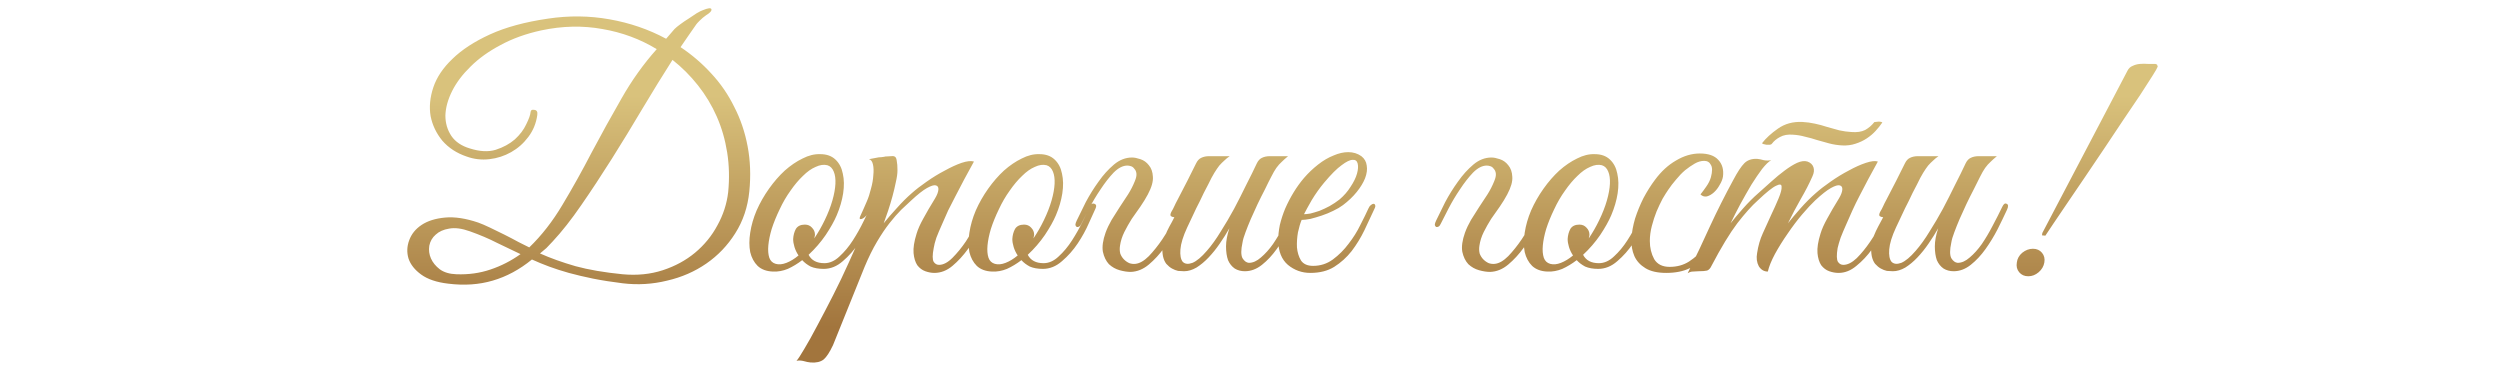 <?xml version="1.0" encoding="UTF-8"?> <svg xmlns="http://www.w3.org/2000/svg" width="313" height="46" viewBox="0 0 313 46" fill="none"><path d="M93.815 23.962C93.619 25.922 93.031 27.672 92.051 29.212C91.099 30.724 89.895 31.984 88.439 32.992C86.983 34 85.345 34.714 83.525 35.134C81.705 35.582 79.857 35.694 77.981 35.47C76.609 35.302 75.363 35.106 74.243 34.882C73.151 34.658 72.143 34.42 71.219 34.168C70.323 33.916 69.497 33.65 68.741 33.37C67.985 33.09 67.271 32.796 66.599 32.488C65.059 33.748 63.421 34.63 61.685 35.134C59.977 35.638 58.115 35.764 56.099 35.512C54.671 35.344 53.551 34.966 52.739 34.378C51.927 33.79 51.395 33.118 51.143 32.362C50.919 31.606 50.947 30.85 51.227 30.094C51.507 29.31 52.025 28.666 52.781 28.162C53.537 27.658 54.517 27.35 55.721 27.238C56.925 27.126 58.311 27.336 59.879 27.868C60.271 28.008 60.761 28.218 61.349 28.498C61.937 28.778 62.539 29.072 63.155 29.38C63.771 29.688 64.359 29.996 64.919 30.304C65.479 30.584 65.927 30.808 66.263 30.976C67.803 29.492 69.189 27.714 70.421 25.642C71.681 23.542 72.899 21.358 74.075 19.09C75.279 16.822 76.525 14.568 77.813 12.328C79.101 10.06 80.571 8.002 82.223 6.154C80.151 4.894 77.883 4.054 75.419 3.634C72.955 3.186 70.407 3.242 67.775 3.802C65.843 4.222 64.135 4.838 62.651 5.65C61.167 6.434 59.921 7.33 58.913 8.338C57.905 9.318 57.135 10.34 56.603 11.404C56.071 12.468 55.791 13.49 55.763 14.47C55.763 15.422 56.015 16.276 56.519 17.032C57.023 17.76 57.793 18.278 58.829 18.586C60.061 18.978 61.139 19.034 62.063 18.754C63.015 18.446 63.813 18.012 64.457 17.452C65.101 16.864 65.577 16.234 65.885 15.562C66.221 14.89 66.403 14.372 66.431 14.008C66.459 13.784 66.613 13.7 66.893 13.756C67.201 13.784 67.327 13.994 67.271 14.386C67.131 15.422 66.753 16.346 66.137 17.158C65.549 17.942 64.835 18.572 63.995 19.048C63.155 19.524 62.245 19.818 61.265 19.93C60.285 20.042 59.333 19.93 58.409 19.594C57.177 19.174 56.169 18.516 55.385 17.62C54.629 16.696 54.139 15.674 53.915 14.554C53.719 13.406 53.831 12.202 54.251 10.942C54.671 9.682 55.469 8.492 56.645 7.372C57.821 6.224 59.389 5.202 61.349 4.306C63.309 3.41 65.731 2.752 68.615 2.332C71.219 1.94 73.781 1.968 76.301 2.416C78.849 2.864 81.215 3.676 83.399 4.852L84.449 3.634C84.617 3.466 84.855 3.27 85.163 3.046C85.499 2.794 85.849 2.556 86.213 2.332C86.577 2.08 86.913 1.856 87.221 1.66C87.557 1.464 87.809 1.338 87.977 1.282C88.649 1.002 89.013 0.96 89.069 1.156C89.125 1.352 88.901 1.604 88.397 1.912C88.117 2.108 87.851 2.332 87.599 2.584C87.375 2.808 87.235 2.962 87.179 3.046C86.871 3.494 86.549 3.956 86.213 4.432C85.877 4.908 85.541 5.398 85.205 5.902C86.633 6.854 87.921 7.96 89.069 9.22C90.217 10.452 91.169 11.838 91.925 13.378C92.709 14.89 93.269 16.542 93.605 18.334C93.941 20.098 94.011 21.974 93.815 23.962ZM91.169 24.046C91.337 22.338 91.295 20.686 91.043 19.09C90.791 17.494 90.357 15.996 89.741 14.596C89.125 13.196 88.341 11.894 87.389 10.69C86.437 9.486 85.373 8.422 84.197 7.498C82.965 9.43 81.705 11.474 80.417 13.63C79.157 15.758 77.883 17.844 76.595 19.888C75.307 21.932 74.033 23.864 72.773 25.684C71.541 27.476 70.351 28.988 69.203 30.22C68.923 30.528 68.657 30.808 68.405 31.06C68.153 31.284 67.887 31.508 67.607 31.732C68.923 32.32 70.407 32.852 72.059 33.328C73.711 33.776 75.671 34.112 77.939 34.336C79.759 34.504 81.439 34.336 82.979 33.832C84.519 33.328 85.863 32.6 87.011 31.648C88.187 30.668 89.125 29.52 89.825 28.204C90.553 26.888 91.001 25.502 91.169 24.046ZM65.171 31.816C64.163 31.34 63.169 30.864 62.189 30.388C61.209 29.884 60.089 29.408 58.829 28.96C57.821 28.596 56.953 28.484 56.225 28.624C55.525 28.736 54.965 28.988 54.545 29.38C54.125 29.744 53.859 30.206 53.747 30.766C53.663 31.326 53.733 31.858 53.957 32.362C54.181 32.866 54.545 33.314 55.049 33.706C55.581 34.098 56.281 34.308 57.149 34.336C58.661 34.392 60.075 34.196 61.391 33.748C62.735 33.3 63.995 32.656 65.171 31.816ZM109.719 26.104C109.551 26.496 109.271 27.112 108.879 27.952C108.515 28.792 108.053 29.632 107.493 30.472C106.933 31.312 106.275 32.054 105.519 32.698C104.791 33.342 103.993 33.664 103.125 33.664C102.481 33.664 101.935 33.566 101.487 33.37C101.067 33.146 100.717 32.88 100.437 32.572C99.849 33.02 99.247 33.384 98.631 33.664C98.015 33.916 97.399 34.028 96.783 34C95.971 33.972 95.327 33.734 94.851 33.286C94.403 32.838 94.095 32.264 93.927 31.564C93.787 30.836 93.787 30.024 93.927 29.128C94.067 28.204 94.333 27.28 94.725 26.356C95.145 25.404 95.663 24.494 96.279 23.626C96.895 22.758 97.553 22.002 98.253 21.358C98.981 20.714 99.723 20.21 100.479 19.846C101.235 19.454 101.977 19.272 102.705 19.3C103.489 19.3 104.119 19.524 104.595 19.972C105.071 20.42 105.379 21.008 105.519 21.736C105.687 22.464 105.701 23.29 105.561 24.214C105.421 25.11 105.155 26.02 104.763 26.944C104.455 27.672 103.993 28.498 103.377 29.422C102.761 30.318 102.047 31.144 101.235 31.9C101.599 32.6 102.257 32.95 103.209 32.95C103.881 32.95 104.511 32.67 105.099 32.11C105.715 31.55 106.275 30.878 106.779 30.094C107.283 29.31 107.731 28.512 108.123 27.7C108.515 26.888 108.837 26.23 109.089 25.726C109.201 25.502 109.369 25.432 109.593 25.516C109.817 25.6 109.859 25.796 109.719 26.104ZM103.587 20.686C103.139 20.574 102.649 20.644 102.117 20.896C101.585 21.12 101.053 21.498 100.521 22.03C99.989 22.534 99.471 23.15 98.967 23.878C98.463 24.578 98.015 25.348 97.623 26.188C97.203 27.056 96.867 27.882 96.615 28.666C96.391 29.422 96.251 30.108 96.195 30.724C96.139 31.34 96.181 31.858 96.321 32.278C96.461 32.67 96.727 32.922 97.119 33.034C97.511 33.146 97.959 33.104 98.463 32.908C98.967 32.712 99.471 32.404 99.975 31.984C99.751 31.648 99.583 31.298 99.471 30.934C99.359 30.57 99.303 30.234 99.303 29.926C99.331 29.45 99.443 29.03 99.639 28.666C99.863 28.302 100.241 28.12 100.773 28.12C101.137 28.12 101.431 28.246 101.655 28.498C101.907 28.75 102.033 29.044 102.033 29.38C102.033 29.464 102.019 29.548 101.991 29.632C101.991 29.688 101.977 29.758 101.949 29.842C102.425 29.142 102.859 28.386 103.251 27.574C103.671 26.706 103.993 25.88 104.217 25.096C104.441 24.312 104.567 23.612 104.595 22.996C104.623 22.38 104.553 21.876 104.385 21.484C104.217 21.064 103.951 20.798 103.587 20.686ZM104.299 43.198C103.879 44.094 103.487 44.696 103.123 45.004C102.731 45.312 102.185 45.438 101.485 45.382C101.205 45.354 100.925 45.298 100.645 45.214C100.337 45.13 100.029 45.116 99.721 45.172C99.889 45.004 100.211 44.514 100.687 43.702C101.163 42.918 101.709 41.938 102.325 40.762C102.941 39.614 103.599 38.354 104.299 36.982C104.999 35.61 105.643 34.266 106.231 32.95C106.847 31.634 107.365 30.43 107.785 29.338C108.233 28.218 108.527 27.336 108.667 26.692C108.443 27.056 108.191 27.294 107.911 27.406C107.631 27.49 107.561 27.378 107.701 27.07C107.813 26.846 107.953 26.538 108.121 26.146C108.289 25.754 108.429 25.432 108.541 25.18C108.737 24.732 108.905 24.214 109.045 23.626C109.213 23.038 109.311 22.478 109.339 21.946C109.395 21.414 109.381 20.966 109.297 20.602C109.213 20.21 109.045 19.986 108.793 19.93C109.101 19.874 109.395 19.818 109.675 19.762C109.899 19.706 110.123 19.678 110.347 19.678C110.599 19.65 110.767 19.622 110.851 19.594C111.159 19.566 111.411 19.552 111.607 19.552C111.803 19.524 111.957 19.552 112.069 19.636C112.181 19.72 112.251 19.902 112.279 20.182C112.335 20.434 112.363 20.812 112.363 21.316C112.363 21.736 112.293 22.24 112.153 22.828C112.041 23.388 111.901 23.976 111.733 24.592C111.565 25.208 111.383 25.81 111.187 26.398C110.991 26.986 110.809 27.504 110.641 27.952C111.061 27.42 111.593 26.804 112.237 26.104C112.881 25.376 113.525 24.732 114.169 24.172C114.673 23.724 115.289 23.248 116.017 22.744C116.773 22.212 117.529 21.75 118.285 21.358C119.041 20.938 119.741 20.616 120.385 20.392C121.057 20.168 121.575 20.112 121.939 20.224C121.099 21.736 120.329 23.178 119.629 24.55C119.321 25.138 119.013 25.74 118.705 26.356C118.425 26.972 118.159 27.574 117.907 28.162C117.655 28.722 117.431 29.254 117.235 29.758C117.067 30.262 116.955 30.696 116.899 31.06C116.731 31.928 116.731 32.502 116.899 32.782C117.067 33.034 117.291 33.16 117.571 33.16C118.103 33.16 118.663 32.866 119.251 32.278C119.839 31.69 120.399 31.004 120.931 30.22C121.463 29.408 121.939 28.596 122.359 27.784C122.779 26.972 123.101 26.342 123.325 25.894C123.493 25.53 123.675 25.404 123.871 25.516C124.095 25.6 124.109 25.852 123.913 26.272C123.605 26.916 123.213 27.686 122.737 28.582C122.289 29.478 121.771 30.346 121.183 31.186C120.595 31.998 119.951 32.698 119.251 33.286C118.551 33.874 117.795 34.168 116.983 34.168C116.619 34.168 116.241 34.098 115.849 33.958C115.457 33.818 115.121 33.566 114.841 33.202C114.589 32.81 114.435 32.306 114.379 31.69C114.323 31.046 114.449 30.234 114.757 29.254C114.925 28.694 115.205 28.064 115.597 27.364C115.989 26.636 116.479 25.796 117.067 24.844C117.319 24.424 117.459 24.06 117.487 23.752C117.515 23.444 117.403 23.262 117.151 23.206C116.927 23.15 116.563 23.262 116.059 23.542C115.555 23.822 114.897 24.34 114.085 25.096C113.721 25.432 113.301 25.824 112.825 26.272C112.377 26.72 111.887 27.28 111.355 27.952C110.851 28.596 110.333 29.366 109.801 30.262C109.269 31.158 108.751 32.208 108.247 33.412L104.299 43.198ZM137.16 26.104C136.992 26.496 136.712 27.112 136.32 27.952C135.956 28.792 135.494 29.632 134.934 30.472C134.374 31.312 133.716 32.054 132.96 32.698C132.232 33.342 131.434 33.664 130.566 33.664C129.922 33.664 129.376 33.566 128.928 33.37C128.508 33.146 128.158 32.88 127.878 32.572C127.29 33.02 126.688 33.384 126.072 33.664C125.456 33.916 124.84 34.028 124.224 34C123.412 33.972 122.768 33.734 122.292 33.286C121.844 32.838 121.536 32.264 121.368 31.564C121.228 30.836 121.228 30.024 121.368 29.128C121.508 28.204 121.774 27.28 122.166 26.356C122.586 25.404 123.104 24.494 123.72 23.626C124.336 22.758 124.994 22.002 125.694 21.358C126.422 20.714 127.164 20.21 127.92 19.846C128.676 19.454 129.418 19.272 130.146 19.3C130.93 19.3 131.56 19.524 132.036 19.972C132.512 20.42 132.82 21.008 132.96 21.736C133.128 22.464 133.142 23.29 133.002 24.214C132.862 25.11 132.596 26.02 132.204 26.944C131.896 27.672 131.434 28.498 130.818 29.422C130.202 30.318 129.488 31.144 128.676 31.9C129.04 32.6 129.698 32.95 130.65 32.95C131.322 32.95 131.952 32.67 132.54 32.11C133.156 31.55 133.716 30.878 134.22 30.094C134.724 29.31 135.172 28.512 135.564 27.7C135.956 26.888 136.278 26.23 136.53 25.726C136.642 25.502 136.81 25.432 137.034 25.516C137.258 25.6 137.3 25.796 137.16 26.104ZM131.028 20.686C130.58 20.574 130.09 20.644 129.558 20.896C129.026 21.12 128.494 21.498 127.962 22.03C127.43 22.534 126.912 23.15 126.408 23.878C125.904 24.578 125.456 25.348 125.064 26.188C124.644 27.056 124.308 27.882 124.056 28.666C123.832 29.422 123.692 30.108 123.636 30.724C123.58 31.34 123.622 31.858 123.762 32.278C123.902 32.67 124.168 32.922 124.56 33.034C124.952 33.146 125.4 33.104 125.904 32.908C126.408 32.712 126.912 32.404 127.416 31.984C127.192 31.648 127.024 31.298 126.912 30.934C126.8 30.57 126.744 30.234 126.744 29.926C126.772 29.45 126.884 29.03 127.08 28.666C127.304 28.302 127.682 28.12 128.214 28.12C128.578 28.12 128.872 28.246 129.096 28.498C129.348 28.75 129.474 29.044 129.474 29.38C129.474 29.464 129.46 29.548 129.432 29.632C129.432 29.688 129.418 29.758 129.39 29.842C129.866 29.142 130.3 28.386 130.692 27.574C131.112 26.706 131.434 25.88 131.658 25.096C131.882 24.312 132.008 23.612 132.036 22.996C132.064 22.38 131.994 21.876 131.826 21.484C131.658 21.064 131.392 20.798 131.028 20.686ZM138.418 29.128C138.614 28.596 138.866 28.064 139.174 27.532C139.51 27 139.846 26.468 140.182 25.936C140.546 25.404 140.896 24.872 141.232 24.34C141.568 23.808 141.848 23.262 142.072 22.702C142.24 22.31 142.31 21.988 142.282 21.736C142.254 21.484 142.17 21.288 142.03 21.148C141.918 20.98 141.778 20.868 141.61 20.812C141.442 20.756 141.288 20.728 141.148 20.728C140.588 20.728 140.014 21.022 139.426 21.61C138.866 22.198 138.32 22.898 137.788 23.71C137.256 24.494 136.78 25.292 136.36 26.104C135.94 26.916 135.618 27.546 135.394 27.994C135.31 28.19 135.212 28.316 135.1 28.372C134.988 28.428 134.89 28.442 134.806 28.414C134.722 28.358 134.666 28.274 134.638 28.162C134.638 28.022 134.694 27.84 134.806 27.616C135.114 26.972 135.492 26.202 135.94 25.306C136.416 24.41 136.948 23.556 137.536 22.744C138.124 21.904 138.768 21.19 139.468 20.602C140.168 20.014 140.924 19.72 141.736 19.72C142.016 19.72 142.366 19.79 142.786 19.93C143.206 20.07 143.556 20.322 143.836 20.686C144.144 21.05 144.312 21.526 144.34 22.114C144.396 22.702 144.186 23.444 143.71 24.34C143.458 24.816 143.15 25.32 142.786 25.852C142.422 26.356 142.058 26.874 141.694 27.406C141.358 27.938 141.05 28.484 140.77 29.044C140.49 29.604 140.308 30.178 140.224 30.766C140.168 31.13 140.182 31.466 140.266 31.774C140.378 32.054 140.532 32.292 140.728 32.488C140.924 32.684 141.148 32.838 141.4 32.95C141.652 33.034 141.904 33.062 142.156 33.034C142.688 32.978 143.248 32.656 143.836 32.068C144.424 31.452 144.984 30.752 145.516 29.968C146.048 29.184 146.524 28.4 146.944 27.616C147.364 26.832 147.686 26.216 147.91 25.768C148.078 25.404 148.26 25.278 148.456 25.39C148.68 25.474 148.694 25.726 148.498 26.146C148.19 26.79 147.798 27.56 147.322 28.456C146.874 29.352 146.356 30.206 145.768 31.018C145.18 31.83 144.536 32.53 143.836 33.118C143.136 33.706 142.38 34.014 141.568 34.042C141.148 34.042 140.686 33.972 140.182 33.832C139.678 33.692 139.23 33.44 138.838 33.076C138.474 32.684 138.222 32.166 138.082 31.522C137.97 30.878 138.082 30.08 138.418 29.128ZM162.529 26.272C162.193 27 161.801 27.812 161.353 28.708C160.905 29.576 160.401 30.402 159.841 31.186C159.281 31.97 158.665 32.628 157.993 33.16C157.321 33.692 156.607 33.958 155.851 33.958C155.375 33.958 154.955 33.846 154.591 33.622C154.227 33.37 153.947 33.02 153.751 32.572C153.583 32.096 153.499 31.522 153.499 30.85C153.499 30.178 153.639 29.422 153.919 28.582C153.555 29.226 153.149 29.87 152.701 30.514C152.281 31.13 151.819 31.704 151.315 32.236C150.839 32.74 150.335 33.16 149.803 33.496C149.271 33.804 148.753 33.958 148.249 33.958C148.025 33.958 147.773 33.944 147.493 33.916C147.241 33.86 146.989 33.762 146.737 33.622C146.485 33.482 146.247 33.286 146.023 33.034C145.827 32.782 145.687 32.46 145.603 32.068C145.519 31.62 145.505 31.186 145.561 30.766C145.617 30.346 145.715 29.94 145.855 29.548C146.023 29.128 146.205 28.736 146.401 28.372C146.625 27.98 146.835 27.588 147.031 27.196C146.891 27.196 146.751 27.154 146.611 27.07C146.499 26.986 146.513 26.804 146.653 26.524C146.793 26.3 146.919 26.062 147.031 25.81C147.143 25.558 147.269 25.306 147.409 25.054C147.829 24.242 148.249 23.43 148.669 22.618C149.089 21.806 149.453 21.078 149.761 20.434C149.929 20.098 150.139 19.874 150.391 19.762C150.671 19.622 151.007 19.552 151.399 19.552H153.961C153.709 19.72 153.485 19.902 153.289 20.098C153.093 20.266 152.883 20.476 152.659 20.728C152.463 20.98 152.253 21.288 152.029 21.652C151.805 22.016 151.553 22.492 151.273 23.08C150.881 23.808 150.531 24.508 150.223 25.18C149.915 25.768 149.621 26.37 149.341 26.986C149.061 27.602 148.823 28.106 148.627 28.498C148.123 29.59 147.843 30.5 147.787 31.228C147.731 31.956 147.829 32.474 148.081 32.782C148.361 33.062 148.767 33.104 149.299 32.908C149.831 32.684 150.433 32.18 151.105 31.396C151.693 30.724 152.267 29.926 152.827 29.002C153.415 28.078 153.975 27.126 154.507 26.146C155.039 25.138 155.543 24.144 156.019 23.164C156.523 22.184 156.971 21.274 157.363 20.434C157.531 20.098 157.741 19.874 157.993 19.762C158.273 19.622 158.609 19.552 159.001 19.552H161.269C160.961 19.804 160.695 20.042 160.471 20.266C160.247 20.462 160.023 20.714 159.799 21.022C159.603 21.302 159.393 21.666 159.169 22.114C158.945 22.534 158.679 23.066 158.371 23.71C158.063 24.298 157.755 24.914 157.447 25.558C157.167 26.174 156.887 26.79 156.607 27.406C156.355 27.994 156.131 28.554 155.935 29.086C155.739 29.59 155.613 30.024 155.557 30.388C155.361 31.284 155.361 31.928 155.557 32.32C155.781 32.684 156.047 32.88 156.355 32.908C156.859 32.908 157.363 32.684 157.867 32.236C158.399 31.788 158.903 31.228 159.379 30.556C159.855 29.856 160.303 29.1 160.723 28.288C161.171 27.448 161.577 26.65 161.941 25.894C162.109 25.53 162.291 25.404 162.487 25.516C162.711 25.6 162.725 25.852 162.529 26.272ZM172.081 26.146C171.689 26.986 171.269 27.882 170.821 28.834C170.373 29.758 169.841 30.626 169.225 31.438C168.609 32.222 167.881 32.88 167.041 33.412C166.229 33.916 165.235 34.168 164.059 34.168C162.995 34.168 162.057 33.832 161.245 33.16C160.461 32.488 160.055 31.48 160.027 30.136C160.027 29.52 160.097 28.862 160.237 28.162C160.405 27.462 160.629 26.776 160.909 26.104C161.217 25.404 161.567 24.732 161.959 24.088C162.351 23.444 162.785 22.842 163.261 22.282C163.793 21.666 164.381 21.106 165.025 20.602C165.669 20.098 166.313 19.72 166.957 19.468C167.601 19.188 168.217 19.048 168.805 19.048C169.421 19.048 169.967 19.216 170.443 19.552C170.835 19.86 171.059 20.252 171.115 20.728C171.199 21.204 171.129 21.736 170.905 22.324C170.681 22.884 170.331 23.458 169.855 24.046C169.379 24.634 168.805 25.18 168.133 25.684C167.797 25.936 167.391 26.174 166.915 26.398C166.467 26.622 165.991 26.818 165.487 26.986C164.983 27.154 164.507 27.294 164.059 27.406C163.611 27.49 163.247 27.532 162.967 27.532C162.799 27.924 162.645 28.442 162.505 29.086C162.393 29.73 162.351 30.36 162.379 30.976C162.435 31.592 162.603 32.138 162.883 32.614C163.191 33.062 163.695 33.286 164.395 33.286C165.319 33.286 166.145 33.02 166.873 32.488C167.629 31.928 168.287 31.27 168.847 30.514C169.435 29.758 169.925 28.974 170.317 28.162C170.737 27.35 171.073 26.664 171.325 26.104C171.409 25.908 171.507 25.768 171.619 25.684C171.759 25.572 171.871 25.516 171.955 25.516C172.067 25.516 172.137 25.572 172.165 25.684C172.221 25.768 172.193 25.922 172.081 26.146ZM167.713 24.97C168.273 24.494 168.735 23.962 169.099 23.374C169.491 22.786 169.757 22.24 169.897 21.736C170.037 21.232 170.065 20.812 169.981 20.476C169.897 20.14 169.687 19.986 169.351 20.014C169.015 20.014 168.553 20.238 167.965 20.686C167.377 21.106 166.649 21.834 165.781 22.87C165.221 23.542 164.703 24.27 164.227 25.054C163.779 25.838 163.457 26.426 163.261 26.818C163.457 26.818 163.723 26.79 164.059 26.734C164.395 26.65 164.773 26.538 165.193 26.398C165.613 26.23 166.033 26.034 166.453 25.81C166.901 25.558 167.321 25.278 167.713 24.97ZM183.416 29.128C183.612 28.596 183.864 28.064 184.172 27.532C184.508 27 184.844 26.468 185.18 25.936C185.544 25.404 185.894 24.872 186.23 24.34C186.566 23.808 186.846 23.262 187.07 22.702C187.238 22.31 187.308 21.988 187.28 21.736C187.252 21.484 187.168 21.288 187.028 21.148C186.916 20.98 186.776 20.868 186.608 20.812C186.44 20.756 186.286 20.728 186.146 20.728C185.586 20.728 185.012 21.022 184.424 21.61C183.864 22.198 183.318 22.898 182.786 23.71C182.254 24.494 181.778 25.292 181.358 26.104C180.938 26.916 180.616 27.546 180.392 27.994C180.308 28.19 180.21 28.316 180.098 28.372C179.986 28.428 179.888 28.442 179.804 28.414C179.72 28.358 179.664 28.274 179.636 28.162C179.636 28.022 179.692 27.84 179.804 27.616C180.112 26.972 180.49 26.202 180.938 25.306C181.414 24.41 181.946 23.556 182.534 22.744C183.122 21.904 183.766 21.19 184.466 20.602C185.166 20.014 185.922 19.72 186.734 19.72C187.014 19.72 187.364 19.79 187.784 19.93C188.204 20.07 188.554 20.322 188.834 20.686C189.142 21.05 189.31 21.526 189.338 22.114C189.394 22.702 189.184 23.444 188.708 24.34C188.456 24.816 188.148 25.32 187.784 25.852C187.42 26.356 187.056 26.874 186.692 27.406C186.356 27.938 186.048 28.484 185.768 29.044C185.488 29.604 185.306 30.178 185.222 30.766C185.166 31.13 185.18 31.466 185.264 31.774C185.376 32.054 185.53 32.292 185.726 32.488C185.922 32.684 186.146 32.838 186.398 32.95C186.65 33.034 186.902 33.062 187.154 33.034C187.686 32.978 188.246 32.656 188.834 32.068C189.422 31.452 189.982 30.752 190.514 29.968C191.046 29.184 191.522 28.4 191.942 27.616C192.362 26.832 192.684 26.216 192.908 25.768C193.076 25.404 193.258 25.278 193.454 25.39C193.678 25.474 193.692 25.726 193.496 26.146C193.188 26.79 192.796 27.56 192.32 28.456C191.872 29.352 191.354 30.206 190.766 31.018C190.178 31.83 189.534 32.53 188.834 33.118C188.134 33.706 187.378 34.014 186.566 34.042C186.146 34.042 185.684 33.972 185.18 33.832C184.676 33.692 184.228 33.44 183.836 33.076C183.472 32.684 183.22 32.166 183.08 31.522C182.968 30.878 183.08 30.08 183.416 29.128ZM206.686 26.104C206.518 26.496 206.238 27.112 205.846 27.952C205.482 28.792 205.02 29.632 204.46 30.472C203.9 31.312 203.242 32.054 202.486 32.698C201.758 33.342 200.96 33.664 200.092 33.664C199.448 33.664 198.902 33.566 198.454 33.37C198.034 33.146 197.684 32.88 197.404 32.572C196.816 33.02 196.214 33.384 195.598 33.664C194.982 33.916 194.366 34.028 193.75 34C192.938 33.972 192.294 33.734 191.818 33.286C191.37 32.838 191.062 32.264 190.894 31.564C190.754 30.836 190.754 30.024 190.894 29.128C191.034 28.204 191.3 27.28 191.692 26.356C192.112 25.404 192.63 24.494 193.246 23.626C193.862 22.758 194.52 22.002 195.22 21.358C195.948 20.714 196.69 20.21 197.446 19.846C198.202 19.454 198.944 19.272 199.672 19.3C200.456 19.3 201.086 19.524 201.562 19.972C202.038 20.42 202.346 21.008 202.486 21.736C202.654 22.464 202.668 23.29 202.528 24.214C202.388 25.11 202.122 26.02 201.73 26.944C201.422 27.672 200.96 28.498 200.344 29.422C199.728 30.318 199.014 31.144 198.202 31.9C198.566 32.6 199.224 32.95 200.176 32.95C200.848 32.95 201.478 32.67 202.066 32.11C202.682 31.55 203.242 30.878 203.746 30.094C204.25 29.31 204.698 28.512 205.09 27.7C205.482 26.888 205.804 26.23 206.056 25.726C206.168 25.502 206.336 25.432 206.56 25.516C206.784 25.6 206.826 25.796 206.686 26.104ZM200.554 20.686C200.106 20.574 199.616 20.644 199.084 20.896C198.552 21.12 198.02 21.498 197.488 22.03C196.956 22.534 196.438 23.15 195.934 23.878C195.43 24.578 194.982 25.348 194.59 26.188C194.17 27.056 193.834 27.882 193.582 28.666C193.358 29.422 193.218 30.108 193.162 30.724C193.106 31.34 193.148 31.858 193.288 32.278C193.428 32.67 193.694 32.922 194.086 33.034C194.478 33.146 194.926 33.104 195.43 32.908C195.934 32.712 196.438 32.404 196.942 31.984C196.718 31.648 196.55 31.298 196.438 30.934C196.326 30.57 196.27 30.234 196.27 29.926C196.298 29.45 196.41 29.03 196.606 28.666C196.83 28.302 197.208 28.12 197.74 28.12C198.104 28.12 198.398 28.246 198.622 28.498C198.874 28.75 199 29.044 199 29.38C199 29.464 198.986 29.548 198.958 29.632C198.958 29.688 198.944 29.758 198.916 29.842C199.392 29.142 199.826 28.386 200.218 27.574C200.638 26.706 200.96 25.88 201.184 25.096C201.408 24.312 201.534 23.612 201.562 22.996C201.59 22.38 201.52 21.876 201.352 21.484C201.184 21.064 200.918 20.798 200.554 20.686ZM216.975 26.314C216.471 27.406 215.967 28.428 215.463 29.38C214.959 30.332 214.385 31.172 213.741 31.9C213.125 32.6 212.397 33.16 211.557 33.58C210.745 33.972 209.765 34.168 208.617 34.168C207.525 34.168 206.657 33.972 206.013 33.58C205.369 33.188 204.907 32.684 204.627 32.068C204.347 31.424 204.221 30.696 204.249 29.884C204.305 29.072 204.459 28.232 204.711 27.364C204.991 26.496 205.341 25.642 205.761 24.802C206.209 23.962 206.685 23.206 207.189 22.534C207.973 21.47 208.855 20.658 209.835 20.098C210.815 19.51 211.809 19.216 212.817 19.216C213.881 19.216 214.651 19.482 215.127 20.014C215.631 20.546 215.827 21.246 215.715 22.114C215.659 22.45 215.519 22.8 215.295 23.164C215.099 23.528 214.861 23.836 214.581 24.088C214.301 24.34 214.007 24.508 213.699 24.592C213.391 24.648 213.125 24.564 212.901 24.34C213.125 24.06 213.363 23.738 213.615 23.374C213.895 22.982 214.091 22.59 214.203 22.198C214.399 21.47 214.399 20.952 214.203 20.644C214.035 20.308 213.755 20.14 213.363 20.14C212.971 20.14 212.579 20.252 212.187 20.476C211.795 20.7 211.389 20.98 210.969 21.316C210.577 21.652 210.199 22.044 209.835 22.492C209.471 22.912 209.149 23.332 208.869 23.752C208.673 24.032 208.435 24.41 208.155 24.886C207.903 25.362 207.651 25.894 207.399 26.482C207.175 27.042 206.979 27.644 206.811 28.288C206.643 28.932 206.559 29.562 206.559 30.178C206.559 31.018 206.741 31.774 207.105 32.446C207.497 33.09 208.141 33.412 209.037 33.412C209.961 33.412 210.773 33.188 211.473 32.74C212.201 32.264 212.859 31.676 213.447 30.976C214.035 30.248 214.567 29.45 215.043 28.582C215.519 27.714 215.967 26.86 216.387 26.02C216.583 25.628 216.779 25.474 216.975 25.558C217.171 25.642 217.171 25.894 216.975 26.314ZM237.125 26.272C236.817 26.916 236.425 27.686 235.949 28.582C235.501 29.478 234.983 30.346 234.395 31.186C233.807 31.998 233.149 32.698 232.421 33.286C231.721 33.874 230.979 34.168 230.195 34.168C229.803 34.168 229.411 34.098 229.019 33.958C228.627 33.818 228.291 33.566 228.011 33.202C227.759 32.81 227.605 32.306 227.549 31.69C227.493 31.046 227.619 30.234 227.927 29.254C228.095 28.694 228.375 28.064 228.767 27.364C229.159 26.636 229.649 25.796 230.237 24.844C230.489 24.424 230.629 24.06 230.657 23.752C230.685 23.444 230.573 23.262 230.321 23.206C230.097 23.15 229.733 23.262 229.229 23.542C228.725 23.822 228.067 24.34 227.255 25.096C226.807 25.516 226.261 26.104 225.617 26.86C225.001 27.588 224.399 28.386 223.811 29.254C223.223 30.094 222.691 30.948 222.215 31.816C221.767 32.656 221.473 33.384 221.333 34C220.857 34 220.479 33.776 220.199 33.328C219.947 32.852 219.877 32.306 219.989 31.69C220.129 30.766 220.367 29.94 220.703 29.212C221.039 28.456 221.389 27.686 221.753 26.902C222.089 26.202 222.397 25.516 222.677 24.844C222.957 24.172 223.083 23.682 223.055 23.374C223.055 23.066 222.831 23.024 222.383 23.248C221.935 23.444 221.165 24.06 220.073 25.096C219.345 25.74 218.491 26.692 217.511 27.952C216.559 29.212 215.481 30.99 214.277 33.286C214.137 33.594 213.955 33.79 213.731 33.874C213.507 33.93 213.157 33.958 212.681 33.958C212.373 33.986 212.121 34 211.925 34C211.729 34 211.519 34.07 211.295 34.21C212.303 32.194 213.241 30.22 214.109 28.288C215.005 26.356 215.971 24.438 217.007 22.534C217.539 21.526 218.001 20.826 218.393 20.434C218.785 20.042 219.317 19.86 219.989 19.888C220.269 19.916 220.549 19.972 220.829 20.056C221.137 20.112 221.445 20.112 221.753 20.056C221.445 20.224 221.067 20.588 220.619 21.148C220.199 21.708 219.751 22.366 219.275 23.122C218.827 23.878 218.365 24.69 217.889 25.558C217.441 26.398 217.035 27.196 216.671 27.952C217.091 27.42 217.609 26.804 218.225 26.104C218.869 25.376 219.513 24.732 220.157 24.172C220.661 23.724 221.193 23.248 221.753 22.744C222.341 22.212 222.901 21.75 223.433 21.358C223.993 20.938 224.511 20.616 224.987 20.392C225.491 20.168 225.925 20.112 226.289 20.224C226.681 20.364 226.933 20.602 227.045 20.938C227.157 21.274 227.115 21.652 226.919 22.072C226.527 22.968 226.037 23.92 225.449 24.928C224.889 25.908 224.357 26.916 223.853 27.952C224.273 27.42 224.791 26.804 225.407 26.104C226.051 25.376 226.695 24.732 227.339 24.172C227.843 23.724 228.459 23.248 229.187 22.744C229.943 22.212 230.699 21.75 231.455 21.358C232.211 20.938 232.925 20.616 233.597 20.392C234.269 20.168 234.773 20.112 235.109 20.224C234.269 21.736 233.499 23.178 232.799 24.55C232.491 25.138 232.197 25.74 231.917 26.356C231.637 26.972 231.371 27.574 231.119 28.162C230.867 28.722 230.643 29.254 230.447 29.758C230.279 30.262 230.153 30.696 230.069 31.06C229.929 31.928 229.943 32.502 230.111 32.782C230.279 33.034 230.503 33.16 230.783 33.16C231.315 33.16 231.875 32.88 232.463 32.32C233.051 31.732 233.611 31.046 234.143 30.262C234.675 29.478 235.151 28.68 235.571 27.868C235.991 27.028 236.313 26.37 236.537 25.894C236.705 25.53 236.887 25.404 237.083 25.516C237.307 25.6 237.321 25.852 237.125 26.272ZM235.655 15.352C235.431 15.688 235.151 16.038 234.815 16.402C234.507 16.738 234.143 17.046 233.723 17.326C233.303 17.606 232.827 17.83 232.295 17.998C231.791 18.166 231.245 18.236 230.657 18.208C230.097 18.18 229.551 18.096 229.019 17.956C228.515 17.816 228.011 17.676 227.507 17.536C227.003 17.368 226.499 17.228 225.995 17.116C225.491 16.976 224.987 16.892 224.483 16.864C223.839 16.808 223.293 16.906 222.845 17.158C222.425 17.382 222.089 17.662 221.837 17.998C221.809 18.054 221.725 18.096 221.585 18.124C221.445 18.124 221.305 18.124 221.165 18.124C221.025 18.096 220.899 18.068 220.787 18.04C220.675 18.012 220.619 17.97 220.619 17.914C221.095 17.298 221.753 16.696 222.593 16.108C223.461 15.492 224.483 15.212 225.659 15.268C226.191 15.296 226.709 15.366 227.213 15.478C227.745 15.59 228.263 15.73 228.767 15.898C229.299 16.038 229.803 16.178 230.279 16.318C230.783 16.43 231.287 16.5 231.791 16.528C232.491 16.584 233.065 16.5 233.513 16.276C233.961 16.024 234.339 15.702 234.647 15.31C234.647 15.282 234.703 15.268 234.815 15.268C234.955 15.24 235.081 15.226 235.193 15.226C235.333 15.226 235.445 15.24 235.529 15.268C235.641 15.296 235.683 15.324 235.655 15.352ZM251.272 26.272C250.936 27 250.544 27.812 250.096 28.708C249.648 29.576 249.144 30.402 248.584 31.186C248.024 31.97 247.408 32.628 246.736 33.16C246.064 33.692 245.35 33.958 244.594 33.958C244.118 33.958 243.698 33.846 243.334 33.622C242.97 33.37 242.69 33.02 242.494 32.572C242.326 32.096 242.242 31.522 242.242 30.85C242.242 30.178 242.382 29.422 242.662 28.582C242.298 29.226 241.892 29.87 241.444 30.514C241.024 31.13 240.562 31.704 240.058 32.236C239.582 32.74 239.078 33.16 238.546 33.496C238.014 33.804 237.496 33.958 236.992 33.958C236.768 33.958 236.516 33.944 236.236 33.916C235.984 33.86 235.732 33.762 235.48 33.622C235.228 33.482 234.99 33.286 234.766 33.034C234.57 32.782 234.43 32.46 234.346 32.068C234.262 31.62 234.248 31.186 234.304 30.766C234.36 30.346 234.458 29.94 234.598 29.548C234.766 29.128 234.948 28.736 235.144 28.372C235.368 27.98 235.578 27.588 235.774 27.196C235.634 27.196 235.494 27.154 235.354 27.07C235.242 26.986 235.256 26.804 235.396 26.524C235.536 26.3 235.662 26.062 235.774 25.81C235.886 25.558 236.012 25.306 236.152 25.054C236.572 24.242 236.992 23.43 237.412 22.618C237.832 21.806 238.196 21.078 238.504 20.434C238.672 20.098 238.882 19.874 239.134 19.762C239.414 19.622 239.75 19.552 240.142 19.552H242.704C242.452 19.72 242.228 19.902 242.032 20.098C241.836 20.266 241.626 20.476 241.402 20.728C241.206 20.98 240.996 21.288 240.772 21.652C240.548 22.016 240.296 22.492 240.016 23.08C239.624 23.808 239.274 24.508 238.966 25.18C238.658 25.768 238.364 26.37 238.084 26.986C237.804 27.602 237.566 28.106 237.37 28.498C236.866 29.59 236.586 30.5 236.53 31.228C236.474 31.956 236.572 32.474 236.824 32.782C237.104 33.062 237.51 33.104 238.042 32.908C238.574 32.684 239.176 32.18 239.848 31.396C240.436 30.724 241.01 29.926 241.57 29.002C242.158 28.078 242.718 27.126 243.25 26.146C243.782 25.138 244.286 24.144 244.762 23.164C245.266 22.184 245.714 21.274 246.106 20.434C246.274 20.098 246.484 19.874 246.736 19.762C247.016 19.622 247.352 19.552 247.744 19.552H250.012C249.704 19.804 249.438 20.042 249.214 20.266C248.99 20.462 248.766 20.714 248.542 21.022C248.346 21.302 248.136 21.666 247.912 22.114C247.688 22.534 247.422 23.066 247.114 23.71C246.806 24.298 246.498 24.914 246.19 25.558C245.91 26.174 245.63 26.79 245.35 27.406C245.098 27.994 244.874 28.554 244.678 29.086C244.482 29.59 244.356 30.024 244.3 30.388C244.104 31.284 244.104 31.928 244.3 32.32C244.524 32.684 244.79 32.88 245.098 32.908C245.602 32.908 246.106 32.684 246.61 32.236C247.142 31.788 247.646 31.228 248.122 30.556C248.598 29.856 249.046 29.1 249.466 28.288C249.914 27.448 250.32 26.65 250.684 25.894C250.852 25.53 251.034 25.404 251.23 25.516C251.454 25.6 251.468 25.852 251.272 26.272ZM270.148 8.338C270.092 8.506 269.868 8.898 269.476 9.514C269.084 10.13 268.58 10.914 267.964 11.866C267.348 12.79 266.648 13.826 265.864 14.974C265.108 16.122 264.324 17.298 263.512 18.502C262.7 19.706 261.888 20.91 261.076 22.114C260.292 23.29 259.55 24.382 258.85 25.39C258.178 26.37 257.59 27.238 257.086 27.994C256.61 28.722 256.274 29.226 256.078 29.506L255.658 29.464L255.7 29.17L266.368 8.842C266.508 8.562 266.718 8.366 266.998 8.254C267.278 8.114 267.586 8.03 267.922 8.002C268.258 7.974 268.594 7.974 268.93 8.002C269.266 8.002 269.574 8.002 269.854 8.002L270.064 8.086L270.148 8.338ZM255.952 32.866C255.868 33.342 255.63 33.748 255.238 34.084C254.846 34.42 254.412 34.588 253.936 34.588C253.46 34.588 253.082 34.42 252.802 34.084C252.522 33.748 252.424 33.342 252.508 32.866C252.564 32.39 252.788 31.984 253.18 31.648C253.6 31.312 254.048 31.144 254.524 31.144C255 31.144 255.378 31.312 255.658 31.648C255.938 31.984 256.036 32.39 255.952 32.866Z" fill="url(#paint0_linear_17_426)"></path><defs><linearGradient id="paint0_linear_17_426" x1="156.5" y1="12" x2="156.5" y2="41" gradientUnits="userSpaceOnUse"><stop stop-color="#D9C27C"></stop><stop offset="1" stop-color="#A2753D"></stop></linearGradient></defs></svg> 
